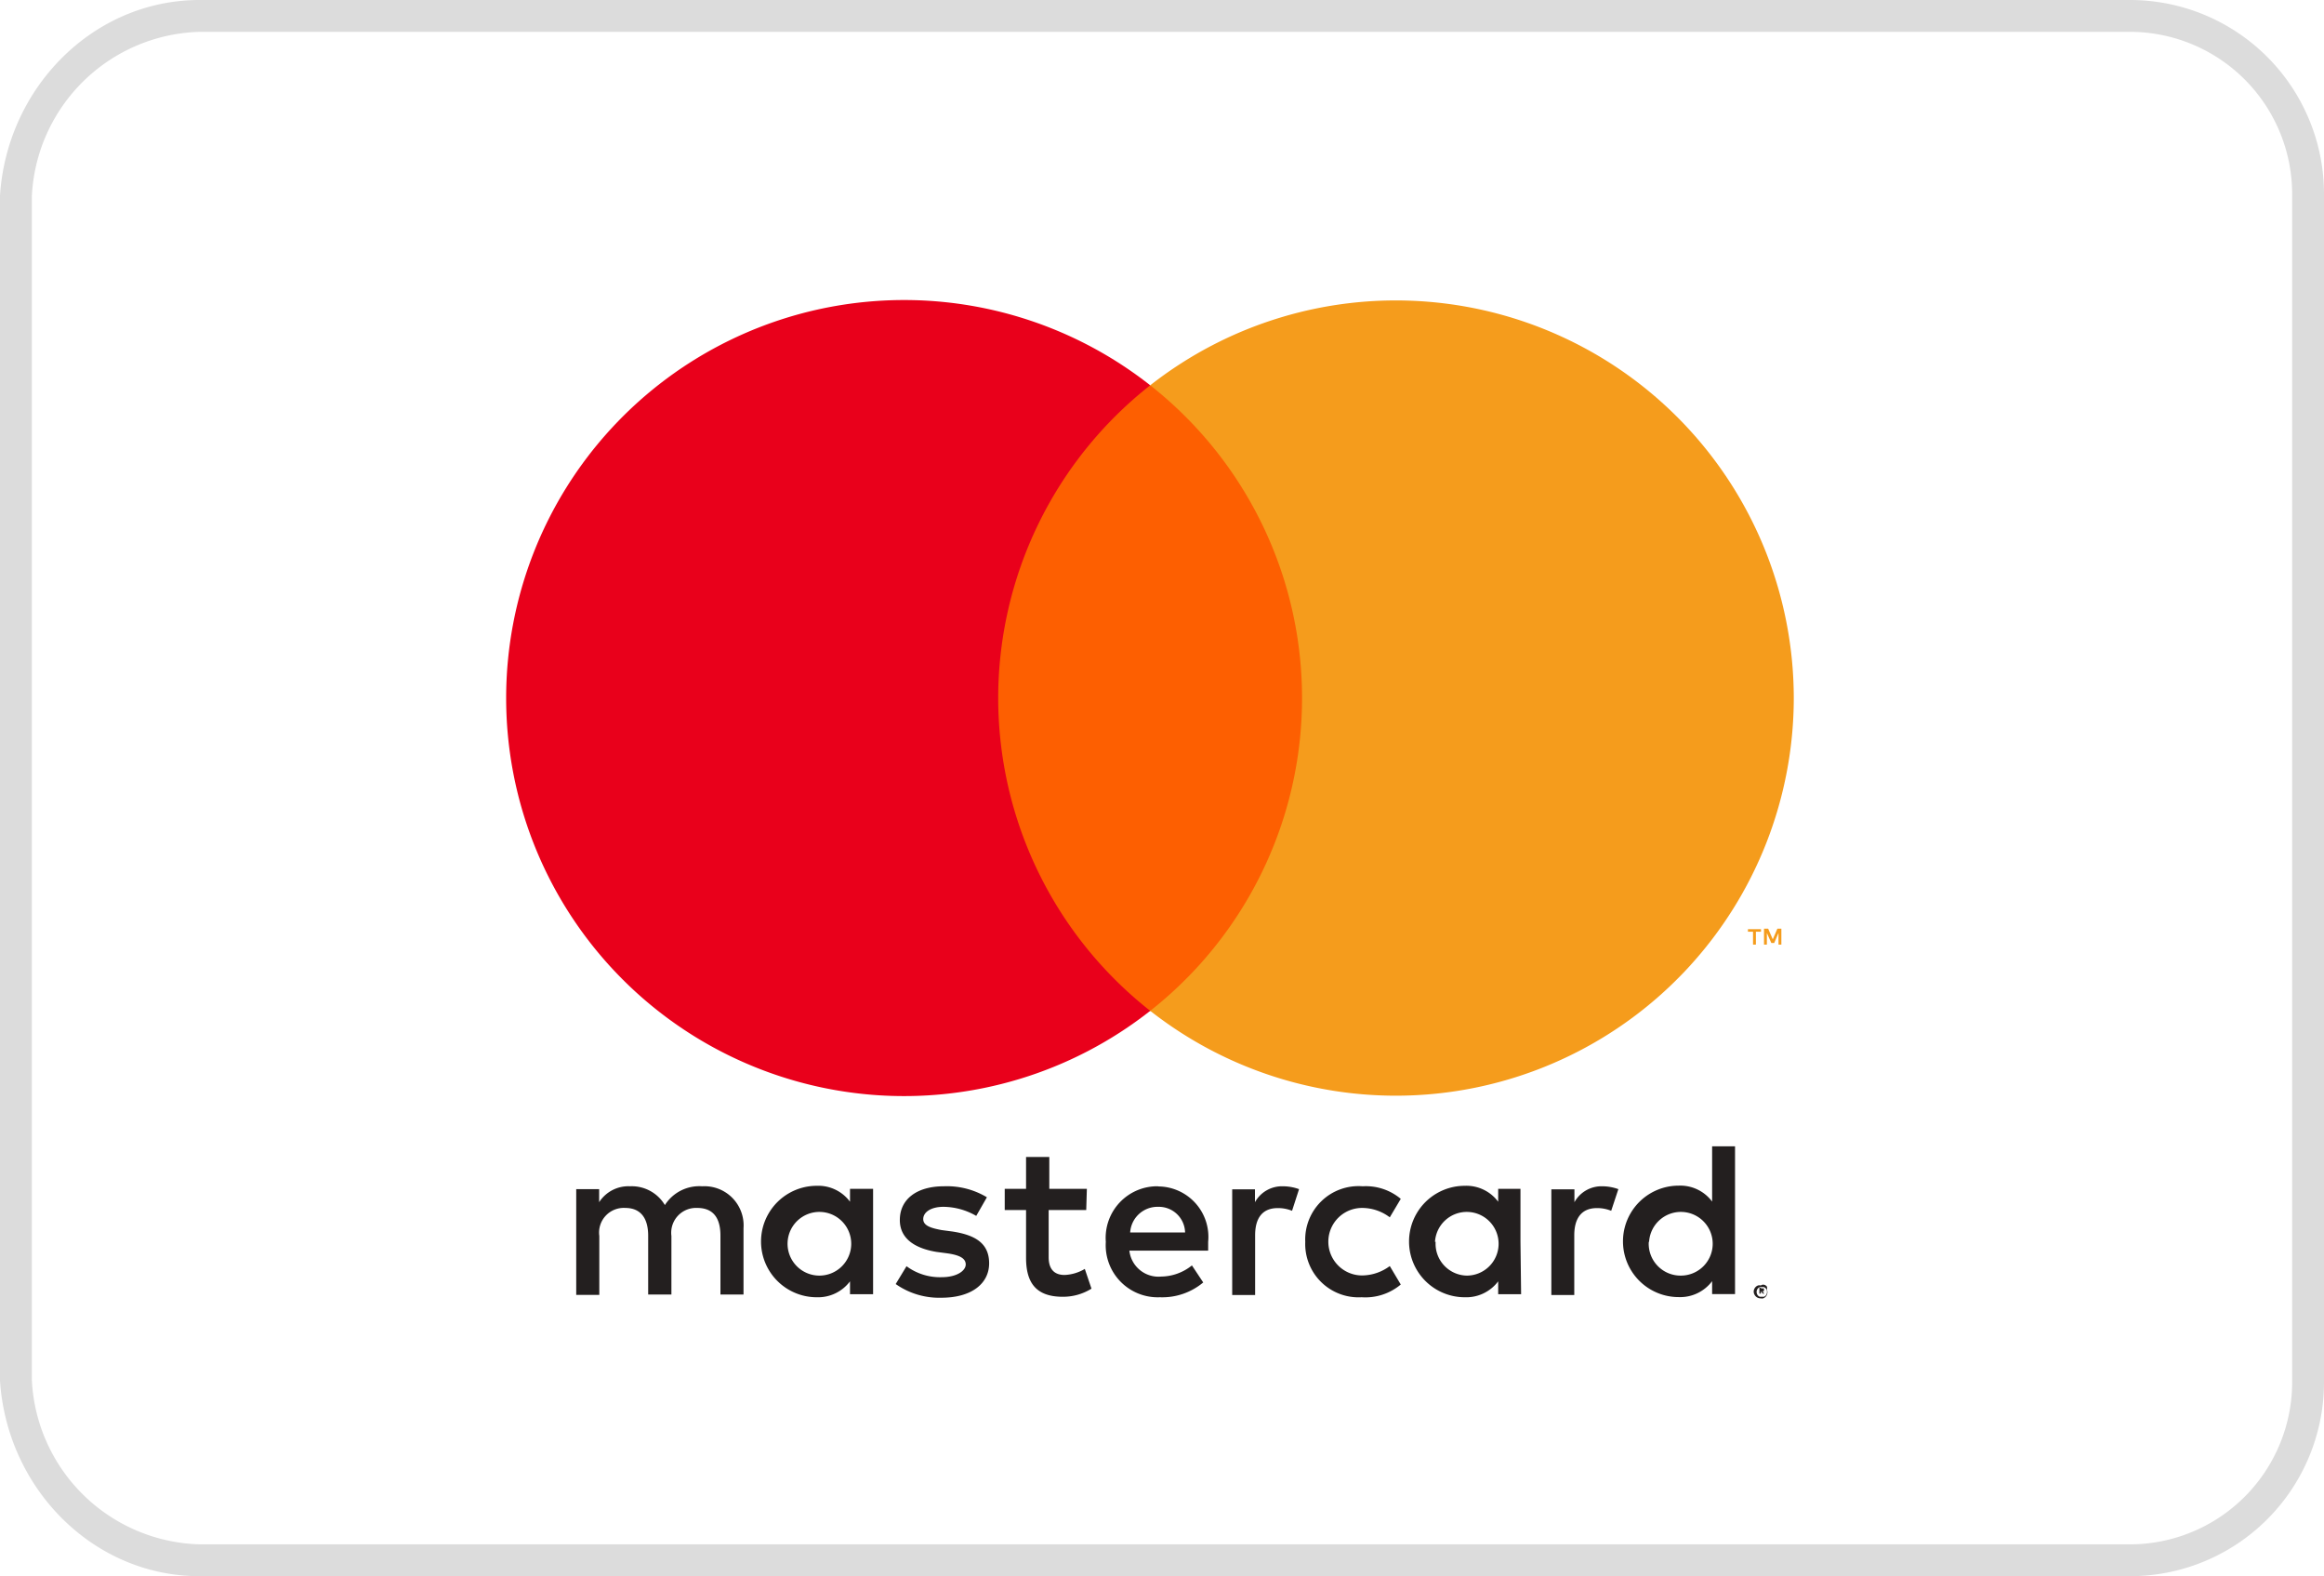 <svg id="Layer_1" data-name="Layer 1" xmlns="http://www.w3.org/2000/svg" viewBox="0 0 146 99"><defs><style>.cls-1{fill:#dcdcdc;}.cls-2{fill:#fd5f01;}.cls-3{fill:#e9001b;}.cls-4{fill:#f59c1c;}.cls-5{fill:#231f1f;}</style></defs><path class="cls-1" d="M133.9,2A10.2,10.2,0,0,1,144,12.28V86.72A10.2,10.2,0,0,1,133.9,97H12.54A10.85,10.85,0,0,1,2,86.65V12.35A10.85,10.85,0,0,1,12.54,2H133.9m0-2H12.54C5.86,0,.44,5.5,0,12.28V86.72C.44,93.5,5.86,99,12.54,99H133.9A12.19,12.19,0,0,0,146,86.72V12.28A12.19,12.19,0,0,0,133.9,0Z"/><rect class="cls-2" x="61.33" y="24.2" width="21.87" height="39.3"/><path class="cls-3" d="M62.71,43.84A25,25,0,0,1,72.26,24.2a25,25,0,1,0,0,39.29A25,25,0,0,1,62.71,43.84Z"/><path class="cls-4" d="M112.69,43.84A25,25,0,0,1,72.26,63.49a25,25,0,0,0,0-39.29,25,25,0,0,1,40.43,19.64Z"/><path class="cls-4" d="M110.31,59.33v-.81h.32v-.16h-.82v.16h.32v.81Zm1.6,0v-1h-.25l-.29.67-.29-.67h-.26v1H111V58.6l.28.63h.18l.27-.63v.73Z"/><path class="cls-5" d="M46.71,81.31V77.14a2.46,2.46,0,0,0-2.6-2.63,2.56,2.56,0,0,0-2.34,1.18,2.42,2.42,0,0,0-2.19-1.18,2.18,2.18,0,0,0-1.94,1v-.82H36.2v6.64h1.45V77.63a1.55,1.55,0,0,1,1.63-1.76c.95,0,1.44.62,1.44,1.74v3.7h1.46V77.63a1.56,1.56,0,0,1,1.62-1.76c1,0,1.46.62,1.46,1.74v3.7Zm21.57-6.64H65.92v-2H64.46v2H63.12V76h1.34v3c0,1.54.6,2.45,2.31,2.45a3.38,3.38,0,0,0,1.8-.51l-.42-1.24a2.69,2.69,0,0,1-1.27.38c-.72,0-1-.45-1-1.11V76h2.36Zm12.31-.16a1.94,1.94,0,0,0-1.75,1v-.81H77.41v6.64h1.44V77.59c0-1.1.47-1.71,1.42-1.71a2.32,2.32,0,0,1,.9.17l.44-1.36a3,3,0,0,0-1-.18ZM62,75.2a4.88,4.88,0,0,0-2.71-.69c-1.68,0-2.76.8-2.76,2.12,0,1.08.81,1.75,2.29,2l.68.09c.79.11,1.17.32,1.17.7s-.53.8-1.52.8a3.53,3.53,0,0,1-2.2-.69l-.68,1.12a4.74,4.74,0,0,0,2.87.86c1.91,0,3-.9,3-2.16s-.87-1.78-2.31-2l-.68-.09C58.52,77.14,58,77,58,76.57s.48-.77,1.27-.77a4.17,4.17,0,0,1,2.06.57Zm38.66-.69a1.94,1.94,0,0,0-1.75,1v-.81H97.46v6.64H98.9V77.59c0-1.1.48-1.71,1.42-1.71a2.32,2.32,0,0,1,.9.17l.45-1.36a3,3,0,0,0-1-.18ZM82,78a3.35,3.35,0,0,0,3.54,3.48A3.46,3.46,0,0,0,88,80.68l-.69-1.16a2.94,2.94,0,0,1-1.74.59,2.12,2.12,0,0,1,0-4.24,2.88,2.88,0,0,1,1.74.59L88,75.3a3.41,3.41,0,0,0-2.39-.79A3.35,3.35,0,0,0,82,78Zm13.52,0V74.67H94.12v.81a2.49,2.49,0,0,0-2.1-1,3.48,3.48,0,0,0,0,7,2.51,2.51,0,0,0,2.1-1v.81h1.44Zm-5.37,0a2,2,0,1,1,2,2.12A2,2,0,0,1,90.19,78ZM72.77,74.51A3.24,3.24,0,0,0,69.47,78a3.27,3.27,0,0,0,3.4,3.48,4,4,0,0,0,2.72-.93l-.71-1.07a3.13,3.13,0,0,1-1.93.7,1.84,1.84,0,0,1-2-1.63H75.9c0-.18,0-.36,0-.55a3.17,3.17,0,0,0-3.15-3.48Zm0,1.29a1.65,1.65,0,0,1,1.68,1.61H71A1.72,1.72,0,0,1,72.75,75.8ZM109,78V72h-1.44v3.47a2.49,2.49,0,0,0-2.1-1,3.48,3.48,0,0,0,0,7,2.51,2.51,0,0,0,2.1-1v.81H109Zm1.69,2.7a.32.32,0,0,1,.16,0,.42.42,0,0,1,.14.09A.3.3,0,0,1,111,81a.41.41,0,0,1-.09.46.42.42,0,0,1-.14.09.47.47,0,0,1-.16,0,.43.43,0,0,1-.4-.26.38.38,0,0,1,0-.33.41.41,0,0,1,.23-.22.33.33,0,0,1,.17,0Zm0,.75.12,0a.41.41,0,0,0,.11-.07.35.35,0,0,0,0-.47.41.41,0,0,0-.11-.07l-.12,0-.13,0a.33.33,0,0,0-.18.43.3.3,0,0,0,.18.18l.13,0Zm0-.52a.18.18,0,0,1,.12,0,.11.11,0,0,1,0,.09.11.11,0,0,1,0,.08.18.18,0,0,1-.1,0l.13.15h-.1l-.12-.15h0v.15h-.09v-.39Zm-.09.07v.1h.09a0,0,0,0,0,0,0s0,0,0,0a0,0,0,0,0,0,0h-.14Zm-7-3a2,2,0,1,1,2,2.12A2,2,0,0,1,103.58,78ZM54.85,78V74.67H53.4v.81a2.48,2.48,0,0,0-2.09-1,3.48,3.48,0,0,0,0,7,2.51,2.51,0,0,0,2.09-1v.81h1.45Zm-5.37,0a2,2,0,1,1,2,2.12,2,2,0,0,1-2-2.12Z"/></svg>